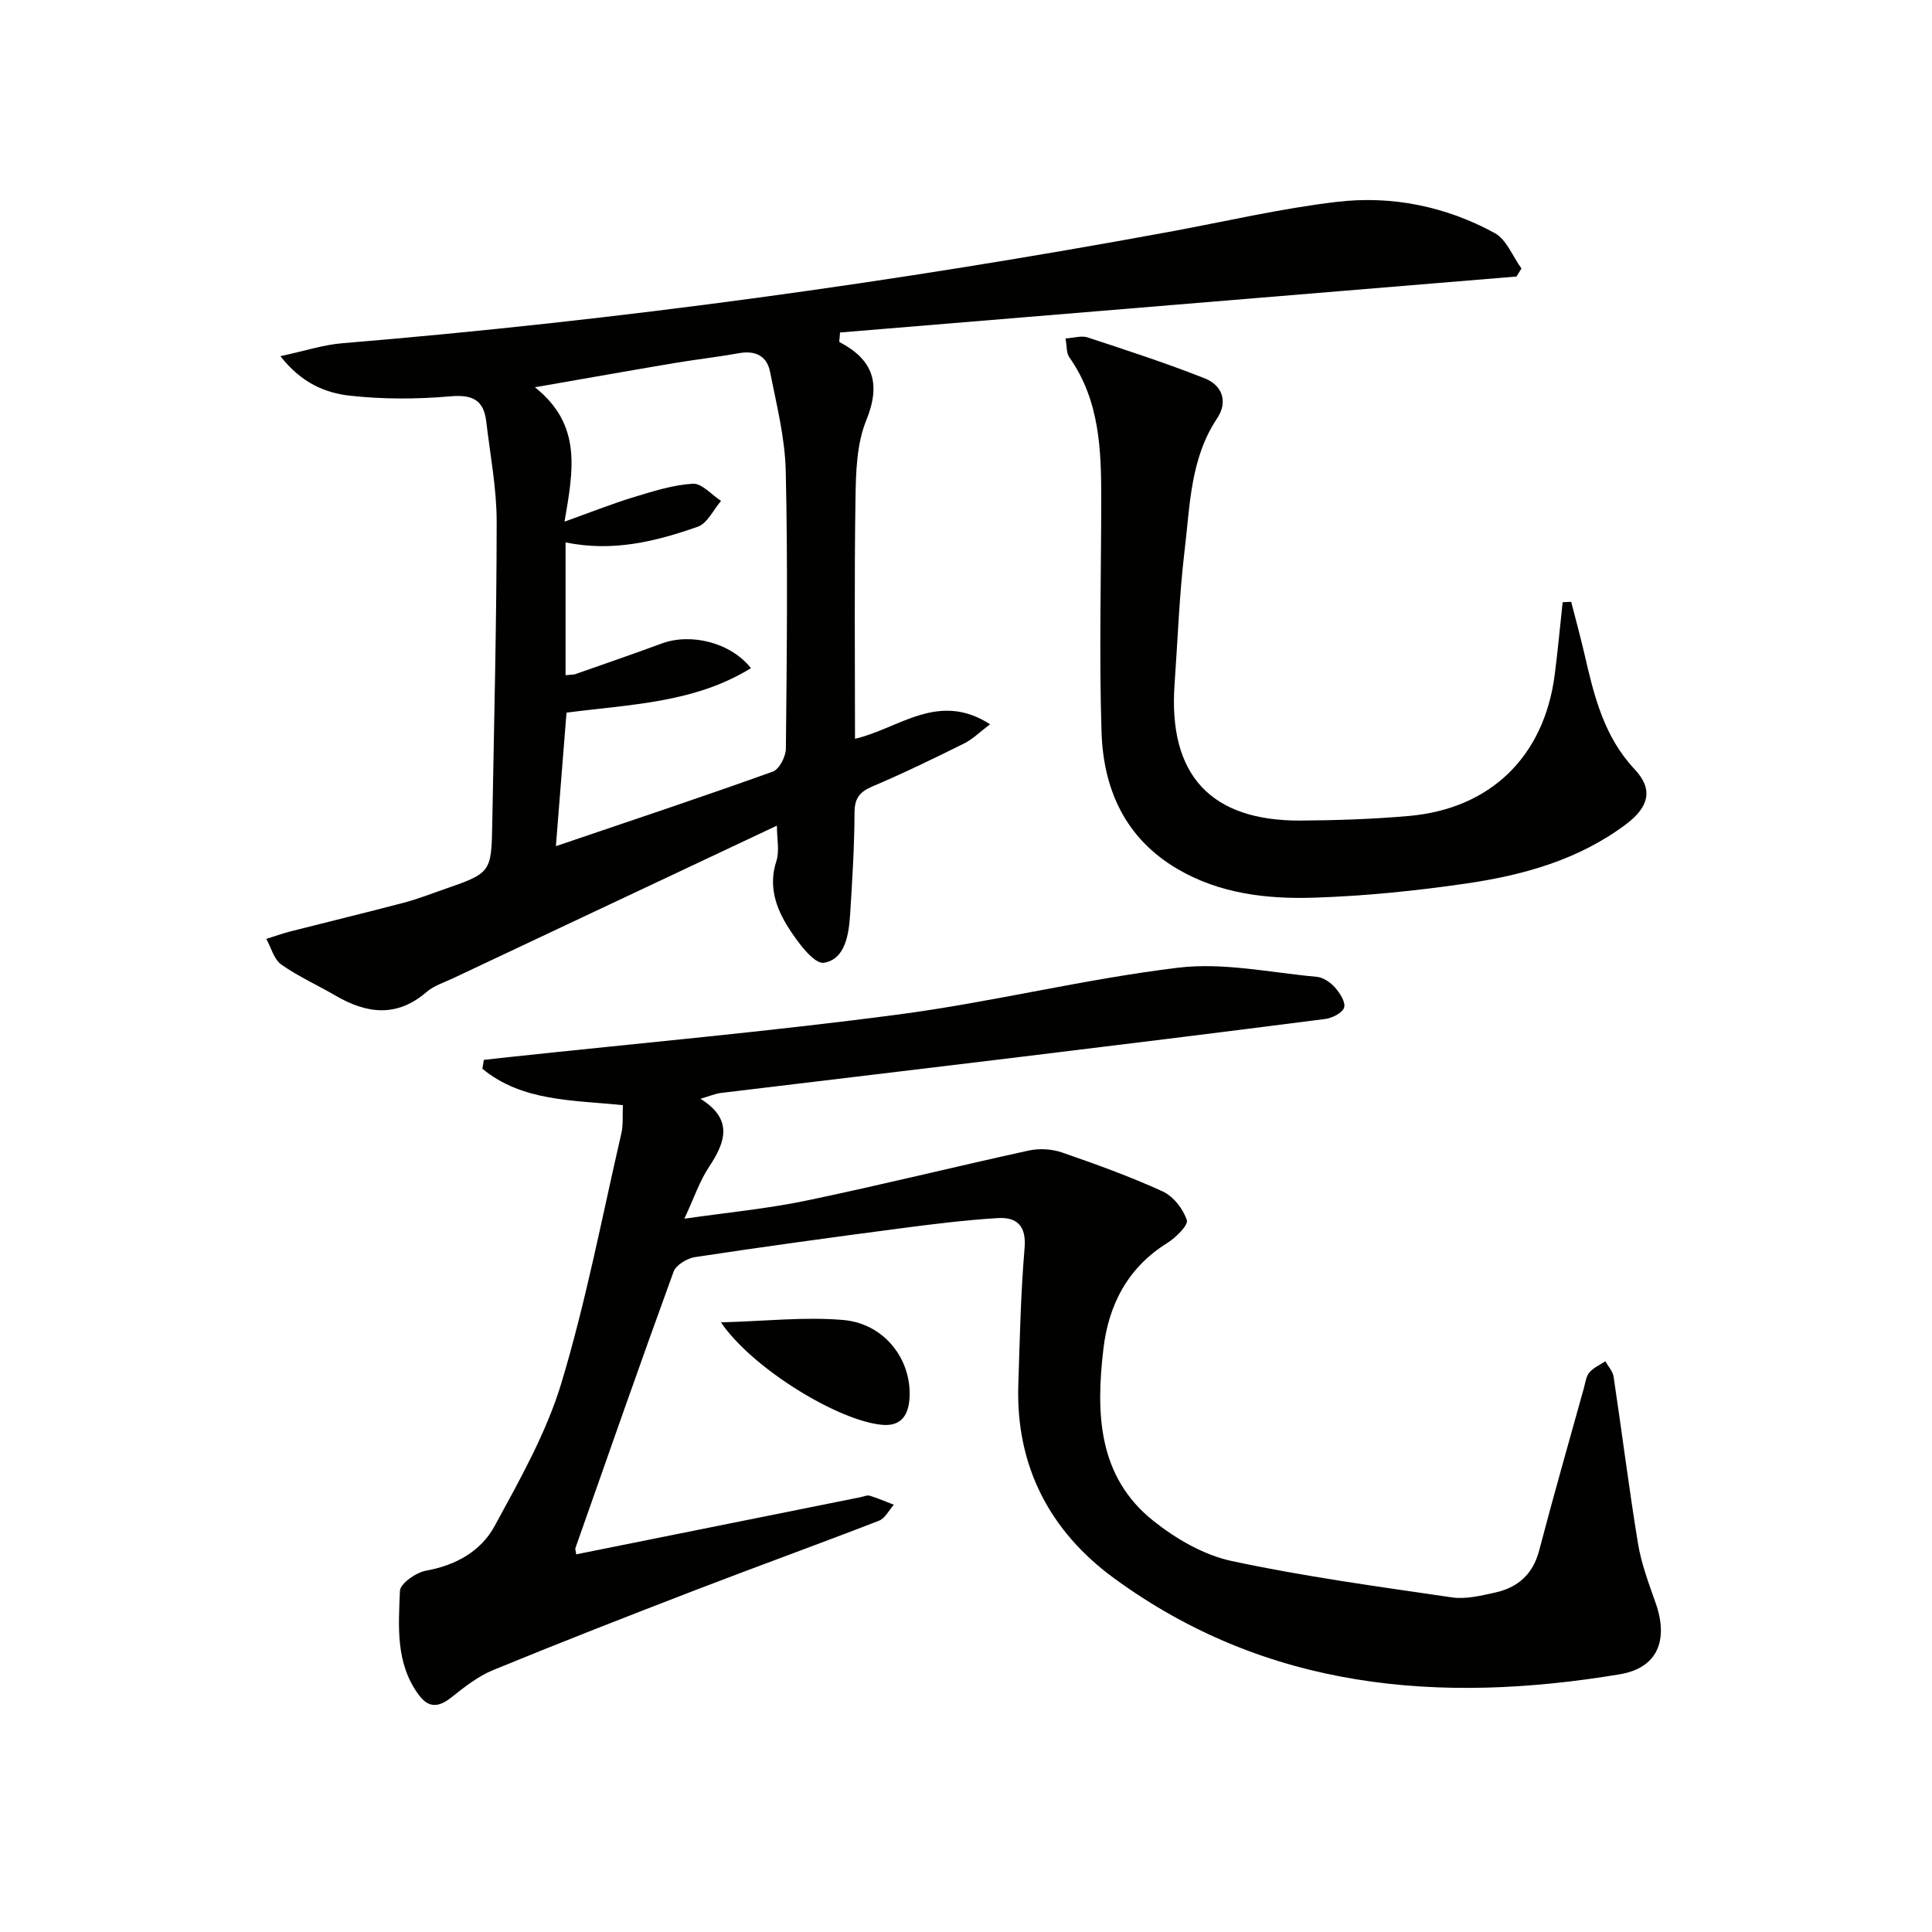 <svg enable-background="new 0 0 400 400" viewBox="0 0 400 400" xmlns="http://www.w3.org/2000/svg"><path d="m119.3 321.81c19.86-3.99 39.35-7.91 58.85-11.83.65-.13 1.38-.48 1.95-.3 1.69.51 3.31 1.23 4.96 1.86-1.01 1.13-1.81 2.82-3.08 3.31-12.53 4.86-25.18 9.43-37.73 14.26-14.1 5.43-28.18 10.92-42.15 16.66-3.15 1.29-5.97 3.54-8.68 5.68-2.61 2.06-4.68 2.23-6.74-.57-4.81-6.52-4.17-14.14-3.88-21.49.06-1.53 3.33-3.83 5.41-4.2 6.18-1.11 11.36-4.03 14.19-9.23 5.21-9.57 10.71-19.29 13.83-29.62 5.11-16.95 8.43-34.43 12.42-51.71.4-1.74.21-3.62.31-5.82-10.27-1.06-20.82-.72-29.08-7.53.1-.61.19-1.23.29-1.84l5.13-.57c26.91-2.89 53.88-5.29 80.71-8.83 19.4-2.56 38.52-7.35 57.93-9.69 9.35-1.13 19.12 1.02 28.68 1.89 1.34.12 2.85 1.16 3.78 2.21 1.01 1.14 2.24 3.06 1.88 4.16-.36 1.12-2.46 2.17-3.92 2.36-21.91 2.82-43.84 5.51-65.77 8.18-19.79 2.41-39.59 4.74-59.37 7.14-1.14.14-2.24.63-4.2 1.2 6.76 4.2 5.25 8.88 1.81 14.05-1.99 2.99-3.15 6.52-5.14 10.78 8.99-1.3 17.2-2.07 25.22-3.74 15.41-3.21 30.69-7.01 46.07-10.37 2.17-.47 4.75-.34 6.84.38 7.06 2.43 14.1 4.98 20.88 8.07 2.21 1.01 4.25 3.62 5.02 5.95.35 1.04-2.3 3.65-4.08 4.76-8.18 5.09-12.13 12.83-13.19 21.89-1.55 13.21-1.23 26.42 10.37 35.64 4.68 3.72 10.43 7.06 16.18 8.29 15.05 3.22 30.35 5.3 45.6 7.53 2.85.42 5.96-.34 8.87-.98 4.73-1.03 7.9-3.75 9.2-8.73 2.94-11.24 6.14-22.41 9.25-33.6.31-1.12.45-2.43 1.14-3.25.84-1 2.18-1.57 3.31-2.32.59 1.06 1.54 2.07 1.71 3.2 1.73 11.48 3.16 23.01 5.04 34.47.69 4.21 2.23 8.31 3.66 12.36 2.71 7.71.42 13.47-7.45 14.78-37.27 6.2-73.08 3.22-104.7-19.91-13.21-9.67-20.33-23.12-19.8-39.95.3-9.48.5-18.97 1.3-28.41.4-4.66-1.69-6.42-5.53-6.19-6.95.42-13.89 1.3-20.8 2.21-13.99 1.84-27.96 3.75-41.91 5.87-1.63.25-3.92 1.62-4.43 3.01-6.93 19.02-13.61 38.14-20.33 57.24-.08.25.08.6.17 1.29z" fill="#010100"/><path d="m58.05 73.74c5.13-1.1 8.9-2.35 12.75-2.67 57.47-4.76 114.51-12.63 171.22-23.06 11.59-2.13 23.12-4.85 34.81-6.22 11.36-1.34 22.52.94 32.63 6.46 2.45 1.34 3.72 4.83 5.54 7.34-.34.55-.68 1.11-1.02 1.66-46.74 3.87-93.48 7.74-140.06 11.59-.09 1.44-.22 1.92-.11 1.98 6.98 3.67 8.64 8.58 5.53 16.23-1.99 4.9-2.14 10.74-2.22 16.18-.26 16.46-.1 32.92-.1 49.73 9.15-2.14 17.24-9.92 27.96-3.01-2.13 1.61-3.6 3.1-5.38 3.98-6.25 3.1-12.53 6.16-18.95 8.88-2.68 1.14-3.72 2.45-3.73 5.45-.03 6.98-.46 13.96-.9 20.93-.27 4.24-1 9.42-5.44 10.14-2.05.34-5.49-4.34-7.38-7.32-2.57-4.06-4.14-8.58-2.46-13.73.68-2.1.11-4.6.11-7.34-6.78 3.19-13.32 6.28-19.86 9.36-15.78 7.44-31.57 14.86-47.34 22.31-1.81.85-3.84 1.48-5.31 2.75-6.16 5.33-12.38 4.55-18.86.78-3.73-2.18-7.73-3.96-11.24-6.44-1.52-1.08-2.1-3.5-3.11-5.31 1.64-.51 3.26-1.1 4.92-1.53 7.86-2 15.74-3.91 23.58-5.97 2.73-.72 5.37-1.75 8.04-2.68 10.02-3.47 10.07-3.48 10.25-13.77.37-20.81.9-41.62.91-62.43 0-6.92-1.35-13.85-2.16-20.76-.53-4.48-2.9-5.6-7.47-5.19-6.88.6-13.92.62-20.78-.14-4.96-.57-9.88-2.47-14.37-8.18zm57.04 101.45c15.81-5.37 30.43-10.24 44.92-15.44 1.34-.48 2.68-3.12 2.7-4.77.19-19.16.41-38.33-.03-57.48-.16-6.87-1.91-13.73-3.25-20.53-.64-3.25-3.02-4.46-6.4-3.85-4.41.79-8.87 1.29-13.28 2.03-9.22 1.55-18.42 3.19-29 5.03 9.83 7.81 7.93 17.23 6.13 27.82 5.61-2.01 9.86-3.71 14.23-5.04 4.04-1.23 8.17-2.56 12.33-2.81 1.87-.11 3.89 2.29 5.85 3.56-1.59 1.84-2.85 4.66-4.84 5.35-8.63 3.02-17.5 5.26-27.36 3.24v13.62 13.87c1.14-.12 1.65-.08 2.09-.24 5.95-2.09 11.91-4.14 17.82-6.32 6-2.21 14.21-.26 18.48 5.1-11.79 7.28-25.12 7.48-38.19 9.22-.73 9.03-1.43 17.91-2.2 27.64z" fill="#010100"/><path d="m325.3 124.6c.92 3.61 1.91 7.21 2.75 10.84 1.98 8.6 4 17.04 10.41 23.86 3.86 4.11 2.96 7.76-1.78 11.33-9.86 7.42-21.41 10.6-33.31 12.32-10.34 1.5-20.8 2.56-31.23 2.9-9.8.32-19.59-.79-28.38-5.95-10.83-6.36-15.33-16.53-15.7-28.36-.51-15.97-.08-31.98-.06-47.97.01-10.37-.29-20.66-6.63-29.63-.59-.83-.46-2.17-.77-3.87 1.76-.11 3.3-.62 4.55-.22 8.16 2.69 16.34 5.34 24.31 8.5 3.6 1.43 4.83 4.83 2.53 8.27-5.55 8.31-5.6 17.95-6.72 27.25-1.11 9.23-1.43 18.55-2.09 27.83-1.33 18.73 7.46 28.3 26.13 28.19 7.46-.05 14.94-.3 22.36-.95 16.94-1.49 28.01-12.31 30.21-29.19.65-5.01 1.1-10.05 1.65-15.07.6-.03 1.18-.05 1.77-.08z" fill="#010100"/><path d="m149.27 273.78c9.23-.25 17.34-1.18 25.32-.49 8.56.74 14.24 8.26 13.71 16.24-.23 3.45-1.72 5.79-5.59 5.47-9.1-.76-27.02-11.72-33.44-21.22z" fill="#010100"/></svg>